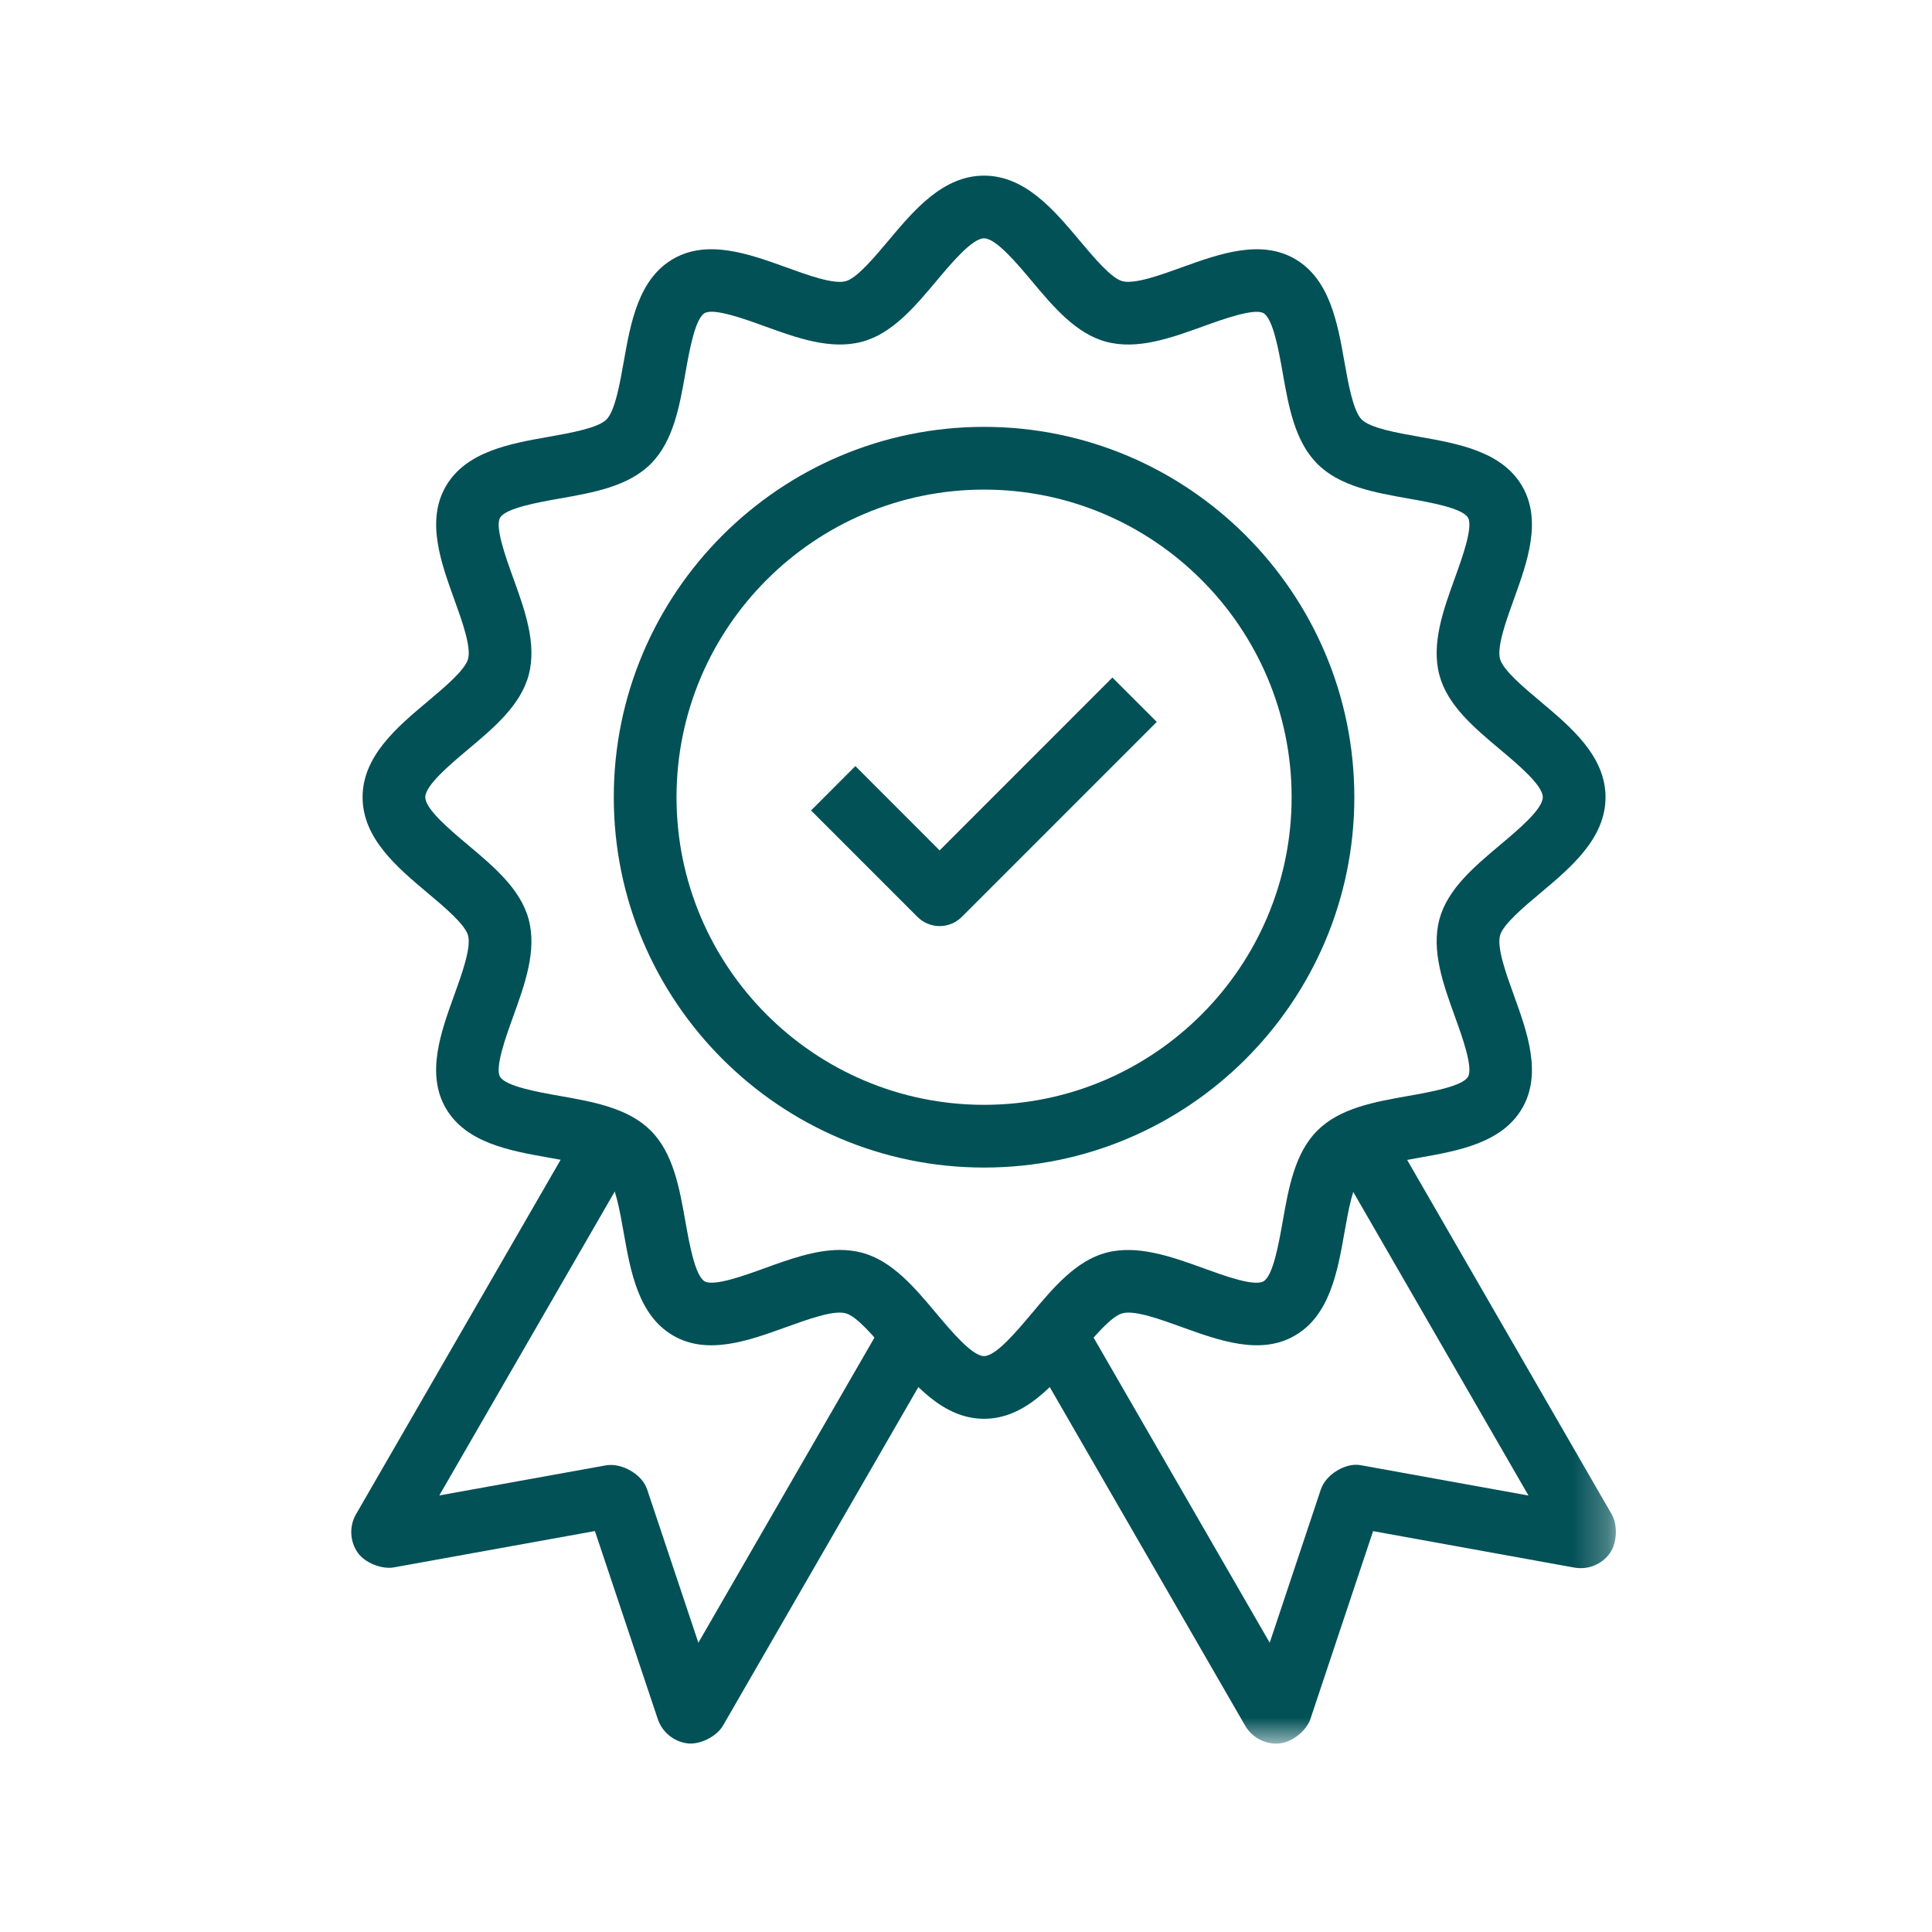 <?xml version="1.0" encoding="UTF-8"?>
<svg width="55px" height="55px" viewBox="0 0 55 55" version="1.1" xmlns="http://www.w3.org/2000/svg" xmlns:xlink="http://www.w3.org/1999/xlink">
    <title>Artboard</title>
    <defs>
        <polygon id="path-1" points="3.17163617e-15 3.17163617e-15 16.73 3.17163617e-15 16.73 17.236 3.17163617e-15 17.236"></polygon>
    </defs>
    <g id="Artboard" stroke="none" stroke-width="1" fill="none" fill-rule="evenodd">
        <g id="premium" transform="translate(10, 5)">
            <path d="M18.014,8.938 C13.186,8.938 9.259,12.866 9.259,17.695 C9.259,22.524 13.186,26.452 18.014,26.452 C22.842,26.452 26.77,22.524 26.77,17.695 C26.77,12.866 22.842,8.938 18.014,8.938 M18.014,28.238 C12.202,28.238 7.473,23.508 7.473,17.695 C7.473,11.882 12.202,7.152 18.014,7.152 C23.827,7.152 28.555,11.882 28.555,17.695 C28.555,23.508 23.827,28.238 18.014,28.238" id="Fill-1" fill="#025157"></path>
            <path d="M13.911,30.583 C14.123,30.583 14.332,30.608 14.539,30.662 C15.4,30.892 16.038,31.654 16.656,32.39 C17.086,32.902 17.676,33.605 18.014,33.605 C18.352,33.605 18.941,32.902 19.372,32.39 C19.989,31.654 20.629,30.892 21.49,30.662 C22.374,30.428 23.335,30.768 24.259,31.103 C24.833,31.31 25.698,31.631 25.97,31.476 C26.243,31.317 26.405,30.393 26.514,29.781 C26.683,28.82 26.859,27.828 27.502,27.185 C28.144,26.543 29.136,26.367 30.095,26.198 C30.707,26.09 31.633,25.926 31.792,25.652 C31.941,25.391 31.628,24.519 31.419,23.943 C31.085,23.019 30.74,22.062 30.977,21.171 C31.207,20.311 31.969,19.672 32.705,19.053 C33.218,18.623 33.92,18.033 33.92,17.695 C33.92,17.357 33.218,16.767 32.705,16.337 C31.969,15.719 31.207,15.081 30.977,14.22 C30.74,13.329 31.085,12.373 31.419,11.449 C31.628,10.872 31.941,10 31.792,9.739 C31.633,9.464 30.709,9.301 30.097,9.193 C29.136,9.023 28.144,8.848 27.502,8.205 C26.86,7.563 26.684,6.571 26.515,5.611 C26.407,4.999 26.243,4.073 25.968,3.914 C25.71,3.769 24.836,4.079 24.259,4.288 C23.337,4.621 22.383,4.968 21.49,4.729 C20.629,4.498 19.989,3.737 19.372,3 C18.941,2.487 18.352,1.785 18.014,1.785 C17.676,1.785 17.087,2.488 16.656,3.001 C16.038,3.737 15.4,4.498 14.539,4.729 C13.641,4.967 12.692,4.621 11.769,4.288 C11.192,4.077 10.317,3.764 10.06,3.914 C9.786,4.073 9.622,4.998 9.514,5.61 C9.344,6.57 9.169,7.563 8.526,8.205 C7.884,8.848 6.892,9.023 5.933,9.192 C5.32,9.301 4.395,9.464 4.236,9.739 C4.085,10 4.4,10.872 4.608,11.449 C4.943,12.373 5.288,13.328 5.05,14.219 C4.819,15.08 4.058,15.719 3.321,16.337 C2.809,16.768 2.107,17.357 2.107,17.695 C2.107,18.033 2.809,18.623 3.321,19.053 C4.058,19.672 4.819,20.311 5.05,21.172 C5.288,22.062 4.942,23.018 4.608,23.942 C4.4,24.519 4.085,25.391 4.235,25.652 C4.394,25.926 5.32,26.09 5.932,26.198 C6.891,26.367 7.883,26.543 8.525,27.185 C9.168,27.828 9.343,28.82 9.513,29.779 C9.622,30.391 9.785,31.317 10.059,31.476 C10.321,31.628 11.191,31.312 11.768,31.103 C12.478,30.846 13.207,30.583 13.911,30.583 M18.014,35.39 C16.844,35.39 16.017,34.405 15.288,33.537 C14.89,33.063 14.394,32.471 14.077,32.388 C13.737,32.287 12.978,32.566 12.375,32.782 C11.329,33.16 10.144,33.593 9.164,33.021 C8.171,32.445 7.95,31.195 7.755,30.091 C7.645,29.467 7.508,28.693 7.263,28.447 C7.018,28.203 6.243,28.065 5.62,27.955 C4.517,27.76 3.266,27.539 2.69,26.547 C2.123,25.565 2.551,24.381 2.929,23.335 C3.147,22.732 3.418,21.982 3.325,21.632 C3.24,21.316 2.649,20.82 2.174,20.421 C1.306,19.692 0.322,18.866 0.322,17.695 C0.322,16.524 1.306,15.698 2.174,14.969 C2.649,14.571 3.24,14.074 3.325,13.758 C3.418,13.408 3.147,12.658 2.929,12.056 C2.552,11.01 2.124,9.825 2.691,8.845 C3.266,7.852 4.517,7.63 5.621,7.435 C6.244,7.324 7.019,7.187 7.264,6.943 C7.509,6.698 7.646,5.923 7.756,5.3 C7.951,4.195 8.172,2.944 9.165,2.37 C10.144,1.804 11.329,2.23 12.375,2.608 C12.978,2.826 13.731,3.103 14.078,3.004 C14.394,2.92 14.89,2.328 15.288,1.854 C16.017,0.984 16.844,0 18.014,0 C19.185,0 20.01,0.984 20.739,1.853 C21.138,2.328 21.635,2.92 21.95,3.004 C22.301,3.098 23.049,2.826 23.652,2.608 C24.697,2.231 25.882,1.804 26.862,2.37 C27.856,2.945 28.078,4.196 28.273,5.301 C28.383,5.923 28.521,6.698 28.764,6.943 C29.009,7.188 29.785,7.325 30.407,7.435 C31.511,7.63 32.763,7.852 33.336,8.845 C33.903,9.825 33.476,11.01 33.098,12.056 C32.88,12.659 32.609,13.408 32.703,13.758 C32.787,14.074 33.378,14.571 33.852,14.969 C34.721,15.698 35.706,16.524 35.706,17.695 C35.706,18.866 34.723,19.692 33.854,20.421 C33.378,20.82 32.787,21.316 32.703,21.632 C32.609,21.983 32.88,22.733 33.098,23.336 C33.476,24.381 33.903,25.565 33.336,26.545 C32.761,27.54 31.509,27.762 30.405,27.957 C29.783,28.067 29.009,28.203 28.764,28.447 C28.519,28.693 28.383,29.469 28.273,30.091 C28.078,31.195 27.856,32.447 26.862,33.021 C25.882,33.593 24.697,33.158 23.652,32.782 C23.051,32.566 22.301,32.288 21.95,32.388 C21.635,32.471 21.138,33.063 20.739,33.539 C20.01,34.407 19.184,35.39 18.014,35.39" id="Fill-3" fill="#025157"></path>
            <path d="M9.662,44.635 C9.637,44.635 9.612,44.633 9.587,44.632 C9.188,44.588 8.85,44.314 8.724,43.934 L6.936,38.586 L1.203,39.622 C0.864,39.678 0.385,39.49 0.186,39.204 C-0.042,38.881 -0.062,38.451 0.134,38.109 L6.318,27.396 L7.865,28.289 L2.506,37.572 L7.269,36.712 C7.718,36.647 8.283,36.977 8.422,37.399 L9.881,41.765 L15.21,32.531 L16.757,33.424 L10.581,44.126 C10.416,44.41 10.001,44.635 9.662,44.635" id="Fill-5" fill="#025157"></path>
            <g id="Group-9" transform="translate(19.27, 27.401)">
                <mask id="mask-2" fill="white">
                    <use xlink:href="#path-1"></use>
                </mask>
                <g id="Clip-8"></g>
                <path d="M7.062,17.236 C6.703,17.236 6.363,17.044 6.178,16.727 L3.17163617e-15,6.022 L1.546,5.13 L6.876,14.364 L8.333,9.996 C8.473,9.58 9.033,9.226 9.472,9.311 L14.243,10.174 L8.886,0.893 L10.431,3.17163617e-15 L16.612,10.708 C16.788,11.009 16.764,11.527 16.562,11.811 C16.331,12.136 15.938,12.298 15.537,12.223 L9.819,11.187 L8.034,16.537 C7.922,16.871 7.512,17.196 7.162,17.23 C7.129,17.234 7.096,17.236 7.062,17.236 L7.062,17.236 Z" id="Fill-7" fill="#025157" mask="url(#mask-2)"></path>
            </g>
            <path d="M16.749,21.364 C16.512,21.364 16.285,21.269 16.118,21.102 L13.089,18.072 L14.351,16.809 L16.749,19.209 L21.668,14.288 L22.931,15.551 L17.381,21.102 C17.213,21.269 16.986,21.364 16.749,21.364" id="Fill-10" fill="#025157"></path>
        </g>
    </g>
</svg>